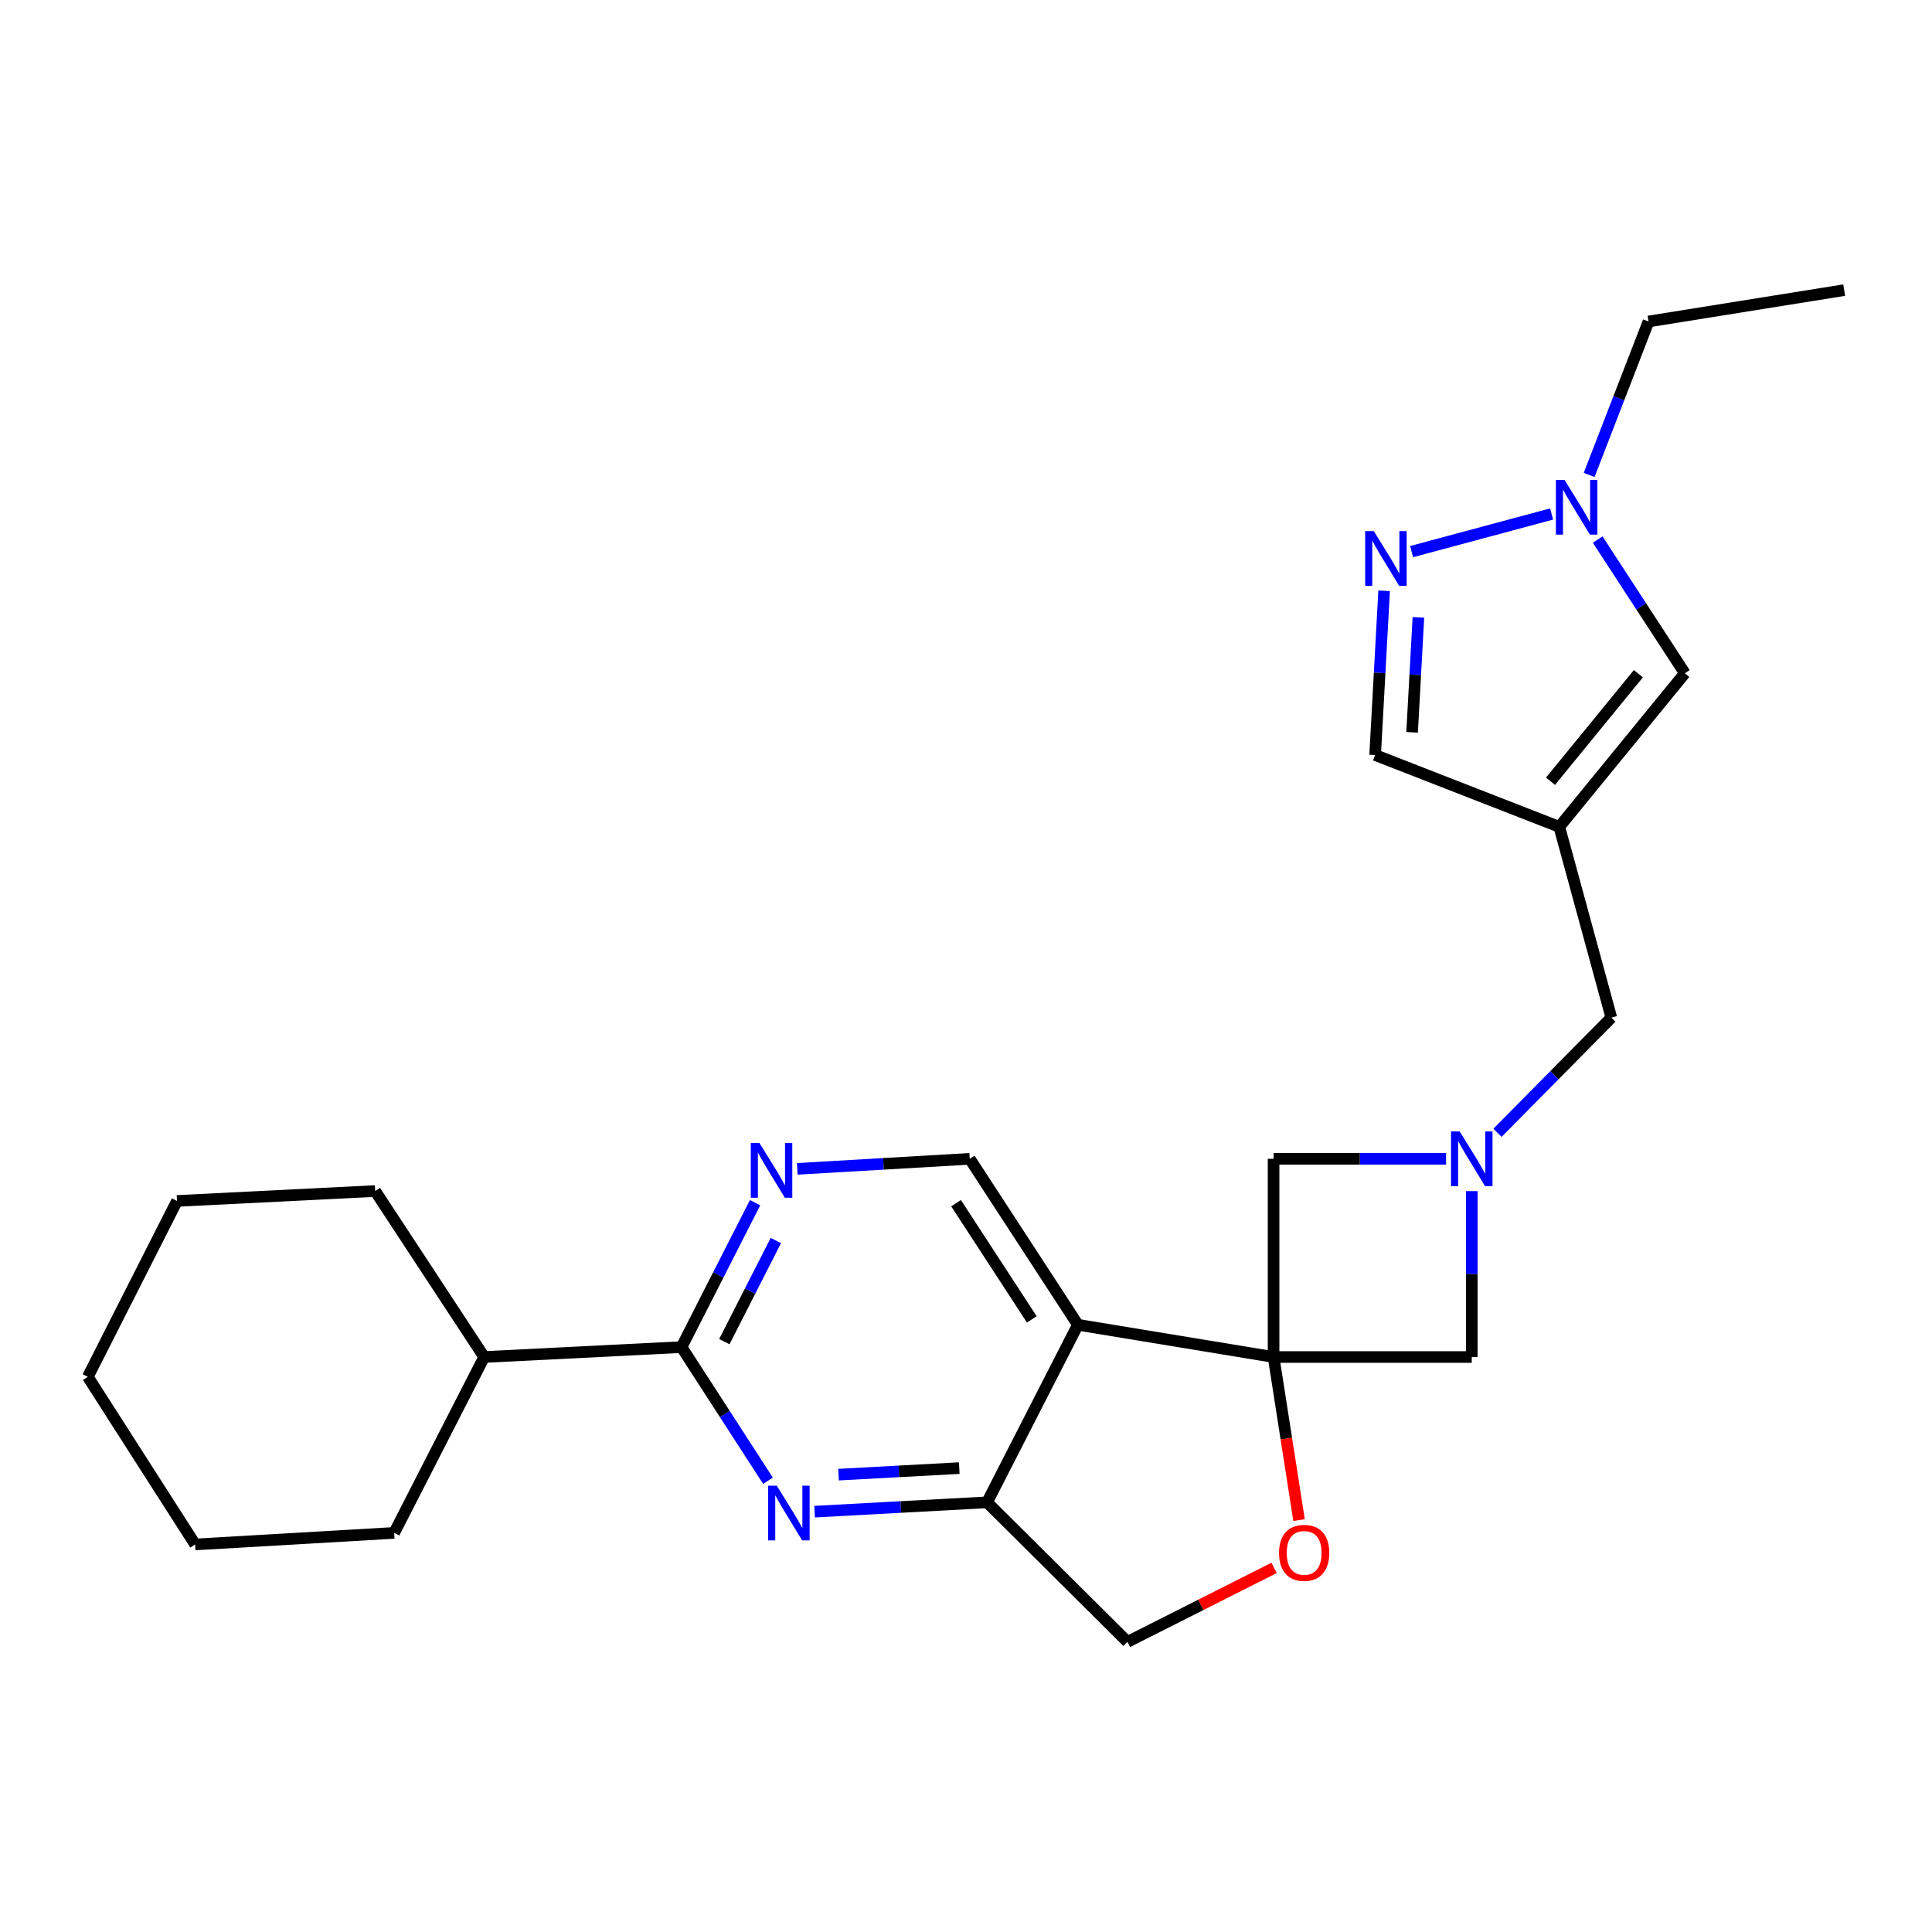 <?xml version='1.0' encoding='iso-8859-1'?>
<svg version='1.1' baseProfile='full'
              xmlns='http://www.w3.org/2000/svg'
                      xmlns:rdkit='http://www.rdkit.org/xml'
                      xmlns:xlink='http://www.w3.org/1999/xlink'
                  xml:space='preserve'
width='1000px' height='1000px' viewBox='0 0 1000 1000'>
<!-- END OF HEADER -->
<rect style='opacity:1.0;fill:#FFFFFF;stroke:none' width='1000' height='1000' x='0' y='0'> </rect>
<path class='bond-0' d='M 659.202,702.387 L 557.916,685.708' style='fill:none;fill-rule:evenodd;stroke:#000000;stroke-width:6px;stroke-linecap:butt;stroke-linejoin:miter;stroke-opacity:1' />
<path class='bond-7' d='M 659.202,702.387 L 665.797,744.594' style='fill:none;fill-rule:evenodd;stroke:#000000;stroke-width:6px;stroke-linecap:butt;stroke-linejoin:miter;stroke-opacity:1' />
<path class='bond-7' d='M 665.797,744.594 L 672.391,786.8' style='fill:none;fill-rule:evenodd;stroke:#FF0000;stroke-width:6px;stroke-linecap:butt;stroke-linejoin:miter;stroke-opacity:1' />
<path class='bond-12' d='M 659.202,702.387 L 761.79,702.387' style='fill:none;fill-rule:evenodd;stroke:#000000;stroke-width:6px;stroke-linecap:butt;stroke-linejoin:miter;stroke-opacity:1' />
<path class='bond-13' d='M 659.202,702.387 L 659.202,599.799' style='fill:none;fill-rule:evenodd;stroke:#000000;stroke-width:6px;stroke-linecap:butt;stroke-linejoin:miter;stroke-opacity:1' />
<path class='bond-4' d='M 557.916,685.708 L 510.904,777.598' style='fill:none;fill-rule:evenodd;stroke:#000000;stroke-width:6px;stroke-linecap:butt;stroke-linejoin:miter;stroke-opacity:1' />
<path class='bond-10' d='M 557.916,685.708 L 501.928,599.799' style='fill:none;fill-rule:evenodd;stroke:#000000;stroke-width:6px;stroke-linecap:butt;stroke-linejoin:miter;stroke-opacity:1' />
<path class='bond-10' d='M 534.049,682.903 L 494.857,622.766' style='fill:none;fill-rule:evenodd;stroke:#000000;stroke-width:6px;stroke-linecap:butt;stroke-linejoin:miter;stroke-opacity:1' />
<path class='bond-1' d='M 421.634,782.436 L 466.269,780.017' style='fill:none;fill-rule:evenodd;stroke:#0000FF;stroke-width:6px;stroke-linecap:butt;stroke-linejoin:miter;stroke-opacity:1' />
<path class='bond-1' d='M 466.269,780.017 L 510.904,777.598' style='fill:none;fill-rule:evenodd;stroke:#000000;stroke-width:6px;stroke-linecap:butt;stroke-linejoin:miter;stroke-opacity:1' />
<path class='bond-1' d='M 434.025,763.273 L 465.27,761.58' style='fill:none;fill-rule:evenodd;stroke:#0000FF;stroke-width:6px;stroke-linecap:butt;stroke-linejoin:miter;stroke-opacity:1' />
<path class='bond-1' d='M 465.27,761.58 L 496.514,759.886' style='fill:none;fill-rule:evenodd;stroke:#000000;stroke-width:6px;stroke-linecap:butt;stroke-linejoin:miter;stroke-opacity:1' />
<path class='bond-27' d='M 397.511,766.44 L 375.135,731.849' style='fill:none;fill-rule:evenodd;stroke:#0000FF;stroke-width:6px;stroke-linecap:butt;stroke-linejoin:miter;stroke-opacity:1' />
<path class='bond-27' d='M 375.135,731.849 L 352.759,697.258' style='fill:none;fill-rule:evenodd;stroke:#000000;stroke-width:6px;stroke-linecap:butt;stroke-linejoin:miter;stroke-opacity:1' />
<path class='bond-2' d='M 748.486,599.799 L 703.844,599.799' style='fill:none;fill-rule:evenodd;stroke:#0000FF;stroke-width:6px;stroke-linecap:butt;stroke-linejoin:miter;stroke-opacity:1' />
<path class='bond-2' d='M 703.844,599.799 L 659.202,599.799' style='fill:none;fill-rule:evenodd;stroke:#000000;stroke-width:6px;stroke-linecap:butt;stroke-linejoin:miter;stroke-opacity:1' />
<path class='bond-15' d='M 775.099,586.335 L 804.563,556.528' style='fill:none;fill-rule:evenodd;stroke:#0000FF;stroke-width:6px;stroke-linecap:butt;stroke-linejoin:miter;stroke-opacity:1' />
<path class='bond-15' d='M 804.563,556.528 L 834.026,526.722' style='fill:none;fill-rule:evenodd;stroke:#000000;stroke-width:6px;stroke-linecap:butt;stroke-linejoin:miter;stroke-opacity:1' />
<path class='bond-25' d='M 761.79,616.523 L 761.79,659.455' style='fill:none;fill-rule:evenodd;stroke:#0000FF;stroke-width:6px;stroke-linecap:butt;stroke-linejoin:miter;stroke-opacity:1' />
<path class='bond-25' d='M 761.79,659.455 L 761.79,702.387' style='fill:none;fill-rule:evenodd;stroke:#000000;stroke-width:6px;stroke-linecap:butt;stroke-linejoin:miter;stroke-opacity:1' />
<path class='bond-3' d='M 807.089,427.98 L 834.026,526.722' style='fill:none;fill-rule:evenodd;stroke:#000000;stroke-width:6px;stroke-linecap:butt;stroke-linejoin:miter;stroke-opacity:1' />
<path class='bond-11' d='M 807.089,427.98 L 872.062,348.481' style='fill:none;fill-rule:evenodd;stroke:#000000;stroke-width:6px;stroke-linecap:butt;stroke-linejoin:miter;stroke-opacity:1' />
<path class='bond-11' d='M 802.538,404.37 L 848.019,348.722' style='fill:none;fill-rule:evenodd;stroke:#000000;stroke-width:6px;stroke-linecap:butt;stroke-linejoin:miter;stroke-opacity:1' />
<path class='bond-14' d='M 807.089,427.98 L 711.763,390.795' style='fill:none;fill-rule:evenodd;stroke:#000000;stroke-width:6px;stroke-linecap:butt;stroke-linejoin:miter;stroke-opacity:1' />
<path class='bond-26' d='M 510.904,777.598 L 583.571,849.833' style='fill:none;fill-rule:evenodd;stroke:#000000;stroke-width:6px;stroke-linecap:butt;stroke-linejoin:miter;stroke-opacity:1' />
<path class='bond-5' d='M 352.759,697.258 L 371.795,659.882' style='fill:none;fill-rule:evenodd;stroke:#000000;stroke-width:6px;stroke-linecap:butt;stroke-linejoin:miter;stroke-opacity:1' />
<path class='bond-5' d='M 371.795,659.882 L 390.831,622.505' style='fill:none;fill-rule:evenodd;stroke:#0000FF;stroke-width:6px;stroke-linecap:butt;stroke-linejoin:miter;stroke-opacity:1' />
<path class='bond-5' d='M 374.923,694.425 L 388.248,668.262' style='fill:none;fill-rule:evenodd;stroke:#000000;stroke-width:6px;stroke-linecap:butt;stroke-linejoin:miter;stroke-opacity:1' />
<path class='bond-5' d='M 388.248,668.262 L 401.573,642.098' style='fill:none;fill-rule:evenodd;stroke:#0000FF;stroke-width:6px;stroke-linecap:butt;stroke-linejoin:miter;stroke-opacity:1' />
<path class='bond-17' d='M 352.759,697.258 L 250.611,702.387' style='fill:none;fill-rule:evenodd;stroke:#000000;stroke-width:6px;stroke-linecap:butt;stroke-linejoin:miter;stroke-opacity:1' />
<path class='bond-6' d='M 716.427,305.785 L 714.095,348.29' style='fill:none;fill-rule:evenodd;stroke:#0000FF;stroke-width:6px;stroke-linecap:butt;stroke-linejoin:miter;stroke-opacity:1' />
<path class='bond-6' d='M 714.095,348.29 L 711.763,390.795' style='fill:none;fill-rule:evenodd;stroke:#000000;stroke-width:6px;stroke-linecap:butt;stroke-linejoin:miter;stroke-opacity:1' />
<path class='bond-6' d='M 734.163,319.548 L 732.531,349.301' style='fill:none;fill-rule:evenodd;stroke:#0000FF;stroke-width:6px;stroke-linecap:butt;stroke-linejoin:miter;stroke-opacity:1' />
<path class='bond-6' d='M 732.531,349.301 L 730.899,379.055' style='fill:none;fill-rule:evenodd;stroke:#000000;stroke-width:6px;stroke-linecap:butt;stroke-linejoin:miter;stroke-opacity:1' />
<path class='bond-28' d='M 730.639,285.509 L 803.113,266.049' style='fill:none;fill-rule:evenodd;stroke:#0000FF;stroke-width:6px;stroke-linecap:butt;stroke-linejoin:miter;stroke-opacity:1' />
<path class='bond-16' d='M 659.468,811.535 L 621.52,830.684' style='fill:none;fill-rule:evenodd;stroke:#FF0000;stroke-width:6px;stroke-linecap:butt;stroke-linejoin:miter;stroke-opacity:1' />
<path class='bond-16' d='M 621.52,830.684 L 583.571,849.833' style='fill:none;fill-rule:evenodd;stroke:#000000;stroke-width:6px;stroke-linecap:butt;stroke-linejoin:miter;stroke-opacity:1' />
<path class='bond-8' d='M 412.659,605.003 L 457.294,602.401' style='fill:none;fill-rule:evenodd;stroke:#0000FF;stroke-width:6px;stroke-linecap:butt;stroke-linejoin:miter;stroke-opacity:1' />
<path class='bond-8' d='M 457.294,602.401 L 501.928,599.799' style='fill:none;fill-rule:evenodd;stroke:#000000;stroke-width:6px;stroke-linecap:butt;stroke-linejoin:miter;stroke-opacity:1' />
<path class='bond-9' d='M 826.965,279.296 L 849.514,313.889' style='fill:none;fill-rule:evenodd;stroke:#0000FF;stroke-width:6px;stroke-linecap:butt;stroke-linejoin:miter;stroke-opacity:1' />
<path class='bond-9' d='M 849.514,313.889 L 872.062,348.481' style='fill:none;fill-rule:evenodd;stroke:#000000;stroke-width:6px;stroke-linecap:butt;stroke-linejoin:miter;stroke-opacity:1' />
<path class='bond-18' d='M 822.54,245.834 L 837.905,206.119' style='fill:none;fill-rule:evenodd;stroke:#0000FF;stroke-width:6px;stroke-linecap:butt;stroke-linejoin:miter;stroke-opacity:1' />
<path class='bond-18' d='M 837.905,206.119 L 853.27,166.405' style='fill:none;fill-rule:evenodd;stroke:#000000;stroke-width:6px;stroke-linecap:butt;stroke-linejoin:miter;stroke-opacity:1' />
<path class='bond-19' d='M 250.611,702.387 L 204.02,793.426' style='fill:none;fill-rule:evenodd;stroke:#000000;stroke-width:6px;stroke-linecap:butt;stroke-linejoin:miter;stroke-opacity:1' />
<path class='bond-20' d='M 250.611,702.387 L 194.193,616.478' style='fill:none;fill-rule:evenodd;stroke:#000000;stroke-width:6px;stroke-linecap:butt;stroke-linejoin:miter;stroke-opacity:1' />
<path class='bond-21' d='M 853.27,166.405 L 954.545,150.167' style='fill:none;fill-rule:evenodd;stroke:#000000;stroke-width:6px;stroke-linecap:butt;stroke-linejoin:miter;stroke-opacity:1' />
<path class='bond-22' d='M 204.02,793.426 L 101.011,799.406' style='fill:none;fill-rule:evenodd;stroke:#000000;stroke-width:6px;stroke-linecap:butt;stroke-linejoin:miter;stroke-opacity:1' />
<path class='bond-23' d='M 194.193,616.478 L 91.615,621.607' style='fill:none;fill-rule:evenodd;stroke:#000000;stroke-width:6px;stroke-linecap:butt;stroke-linejoin:miter;stroke-opacity:1' />
<path class='bond-29' d='M 101.011,799.406 L 45.455,712.645' style='fill:none;fill-rule:evenodd;stroke:#000000;stroke-width:6px;stroke-linecap:butt;stroke-linejoin:miter;stroke-opacity:1' />
<path class='bond-24' d='M 91.615,621.607 L 45.455,712.645' style='fill:none;fill-rule:evenodd;stroke:#000000;stroke-width:6px;stroke-linecap:butt;stroke-linejoin:miter;stroke-opacity:1' />
<path  class='atom-2' d='M 402.066 768.997
L 411.346 783.997
Q 412.266 785.477, 413.746 788.157
Q 415.226 790.837, 415.306 790.997
L 415.306 768.997
L 419.066 768.997
L 419.066 797.317
L 415.186 797.317
L 405.226 780.917
Q 404.066 778.997, 402.826 776.797
Q 401.626 774.597, 401.266 773.917
L 401.266 797.317
L 397.586 797.317
L 397.586 768.997
L 402.066 768.997
' fill='#0000FF'/>
<path  class='atom-3' d='M 755.53 585.639
L 764.81 600.639
Q 765.73 602.119, 767.21 604.799
Q 768.69 607.479, 768.77 607.639
L 768.77 585.639
L 772.53 585.639
L 772.53 613.959
L 768.65 613.959
L 758.69 597.559
Q 757.53 595.639, 756.29 593.439
Q 755.09 591.239, 754.73 590.559
L 754.73 613.959
L 751.05 613.959
L 751.05 585.639
L 755.53 585.639
' fill='#0000FF'/>
<path  class='atom-7' d='M 711.083 274.918
L 720.363 289.918
Q 721.283 291.398, 722.763 294.078
Q 724.243 296.758, 724.323 296.918
L 724.323 274.918
L 728.083 274.918
L 728.083 303.238
L 724.203 303.238
L 714.243 286.838
Q 713.083 284.918, 711.843 282.718
Q 710.643 280.518, 710.283 279.838
L 710.283 303.238
L 706.603 303.238
L 706.603 274.918
L 711.083 274.918
' fill='#0000FF'/>
<path  class='atom-8' d='M 662.03 803.763
Q 662.03 796.963, 665.39 793.163
Q 668.75 789.363, 675.03 789.363
Q 681.31 789.363, 684.67 793.163
Q 688.03 796.963, 688.03 803.763
Q 688.03 810.643, 684.63 814.563
Q 681.23 818.443, 675.03 818.443
Q 668.79 818.443, 665.39 814.563
Q 662.03 810.683, 662.03 803.763
M 675.03 815.243
Q 679.35 815.243, 681.67 812.363
Q 684.03 809.443, 684.03 803.763
Q 684.03 798.203, 681.67 795.403
Q 679.35 792.563, 675.03 792.563
Q 670.71 792.563, 668.35 795.363
Q 666.03 798.163, 666.03 803.763
Q 666.03 809.483, 668.35 812.363
Q 670.71 815.243, 675.03 815.243
' fill='#FF0000'/>
<path  class='atom-9' d='M 393.09 591.619
L 402.37 606.619
Q 403.29 608.099, 404.77 610.779
Q 406.25 613.459, 406.33 613.619
L 406.33 591.619
L 410.09 591.619
L 410.09 619.939
L 406.21 619.939
L 396.25 603.539
Q 395.09 601.619, 393.85 599.419
Q 392.65 597.219, 392.29 596.539
L 392.29 619.939
L 388.61 619.939
L 388.61 591.619
L 393.09 591.619
' fill='#0000FF'/>
<path  class='atom-10' d='M 809.805 248.412
L 819.085 263.412
Q 820.005 264.892, 821.485 267.572
Q 822.965 270.252, 823.045 270.412
L 823.045 248.412
L 826.805 248.412
L 826.805 276.732
L 822.925 276.732
L 812.965 260.332
Q 811.805 258.412, 810.565 256.212
Q 809.365 254.012, 809.005 253.332
L 809.005 276.732
L 805.325 276.732
L 805.325 248.412
L 809.805 248.412
' fill='#0000FF'/>
</svg>
